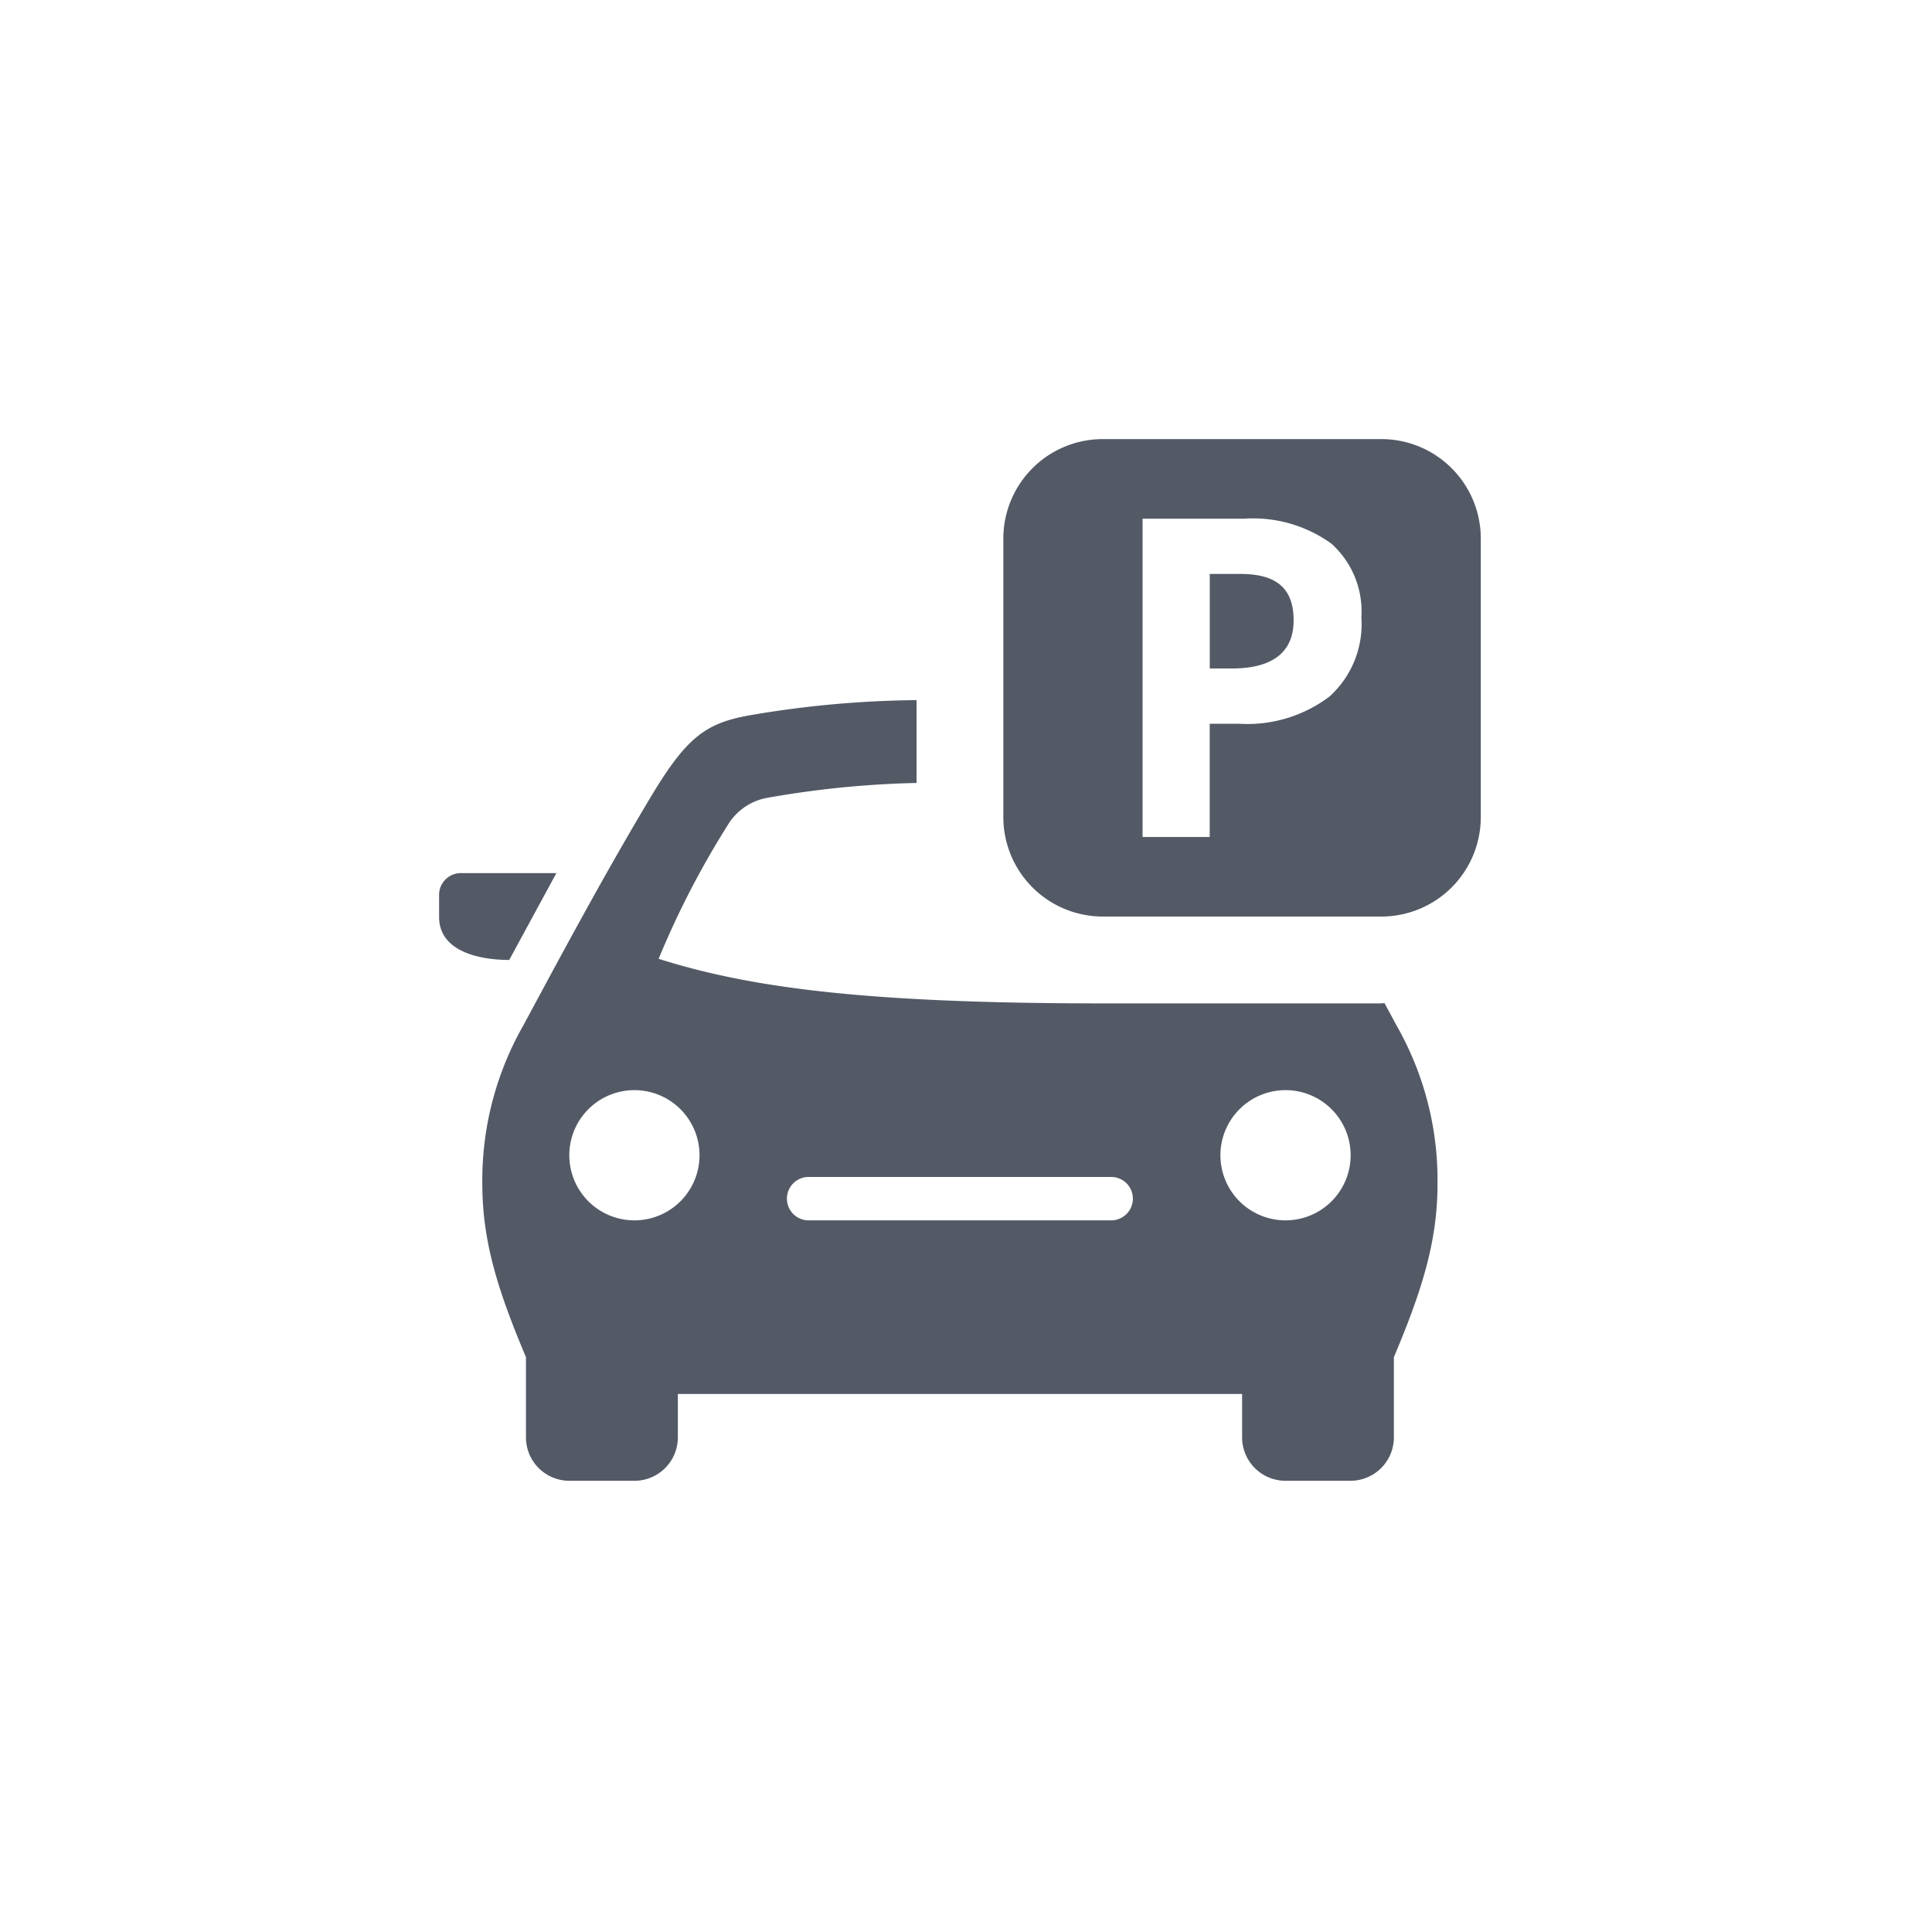 <?xml version="1.0" encoding="UTF-8"?> <svg xmlns="http://www.w3.org/2000/svg" width="110" height="110" viewBox="0 0 110 110"><g id="Icons_Parkplatz" transform="translate(-1158 665)"><g id="Erzeugung_icon" transform="translate(1108 -355)"><rect id="Rechteck_1" data-name="Rechteck 1" width="110" height="110" transform="translate(50 -310)" fill="none"></rect></g><path id="iconmonstr-car-22" d="M48.654,10.32c0,2.026-1.49,2.741-3.517,2.741H43.879V7.678h1.74c1.915,0,3.035.7,3.035,2.642ZM59.31,5.664V21.522a5.663,5.663,0,0,1-5.664,5.662H37.788a5.663,5.663,0,0,1-5.662-5.664V5.664A5.664,5.664,0,0,1,37.79,0H53.648A5.663,5.663,0,0,1,59.31,5.664Zm-6.8,4.52a5.194,5.194,0,0,0-1.708-4.233,7.635,7.635,0,0,0-4.989-1.418h-5.76V22.654h3.823V16.206H45.52a7.757,7.757,0,0,0,5.175-1.549,5.555,5.555,0,0,0,1.819-4.473ZM6.677,24.712H1.236A1.236,1.236,0,0,0,0,25.948v1.263c0,1.96,2.288,2.444,3.994,2.444Zm47.151,7.4-.183.017H37.788c-13.463,0-20.066-.887-25.288-2.538a49.8,49.8,0,0,1,4.031-7.765,3.3,3.3,0,0,1,2.148-1.4,55.262,55.262,0,0,1,8.506-.848V14.862a58.773,58.773,0,0,0-9.517.867c-2.511.45-3.583,1.253-5.629,4.668C9.373,24.843,6.845,29.578,4.8,33.376a17.786,17.786,0,0,0-2.338,9.06c0,3.386.981,6.26,2.484,9.838v4.564A2.472,2.472,0,0,0,7.416,59.31h3.707a2.472,2.472,0,0,0,2.471-2.471V54.367H45.72v2.471a2.472,2.472,0,0,0,2.471,2.471h3.7a2.472,2.472,0,0,0,2.471-2.471V52.274c1.5-3.578,2.484-6.452,2.484-9.838a17.786,17.786,0,0,0-2.338-9.06ZM11.121,44.482a3.707,3.707,0,1,1,3.707-3.707A3.708,3.708,0,0,1,11.121,44.482Zm27.184,0h-17.3a1.236,1.236,0,0,1,0-2.471H38.3a1.236,1.236,0,0,1,0,2.471Zm9.885,0A3.707,3.707,0,1,1,51.9,40.775,3.708,3.708,0,0,1,48.189,44.482Z" transform="translate(1183 -640)" fill="#535a66"></path></g></svg> 